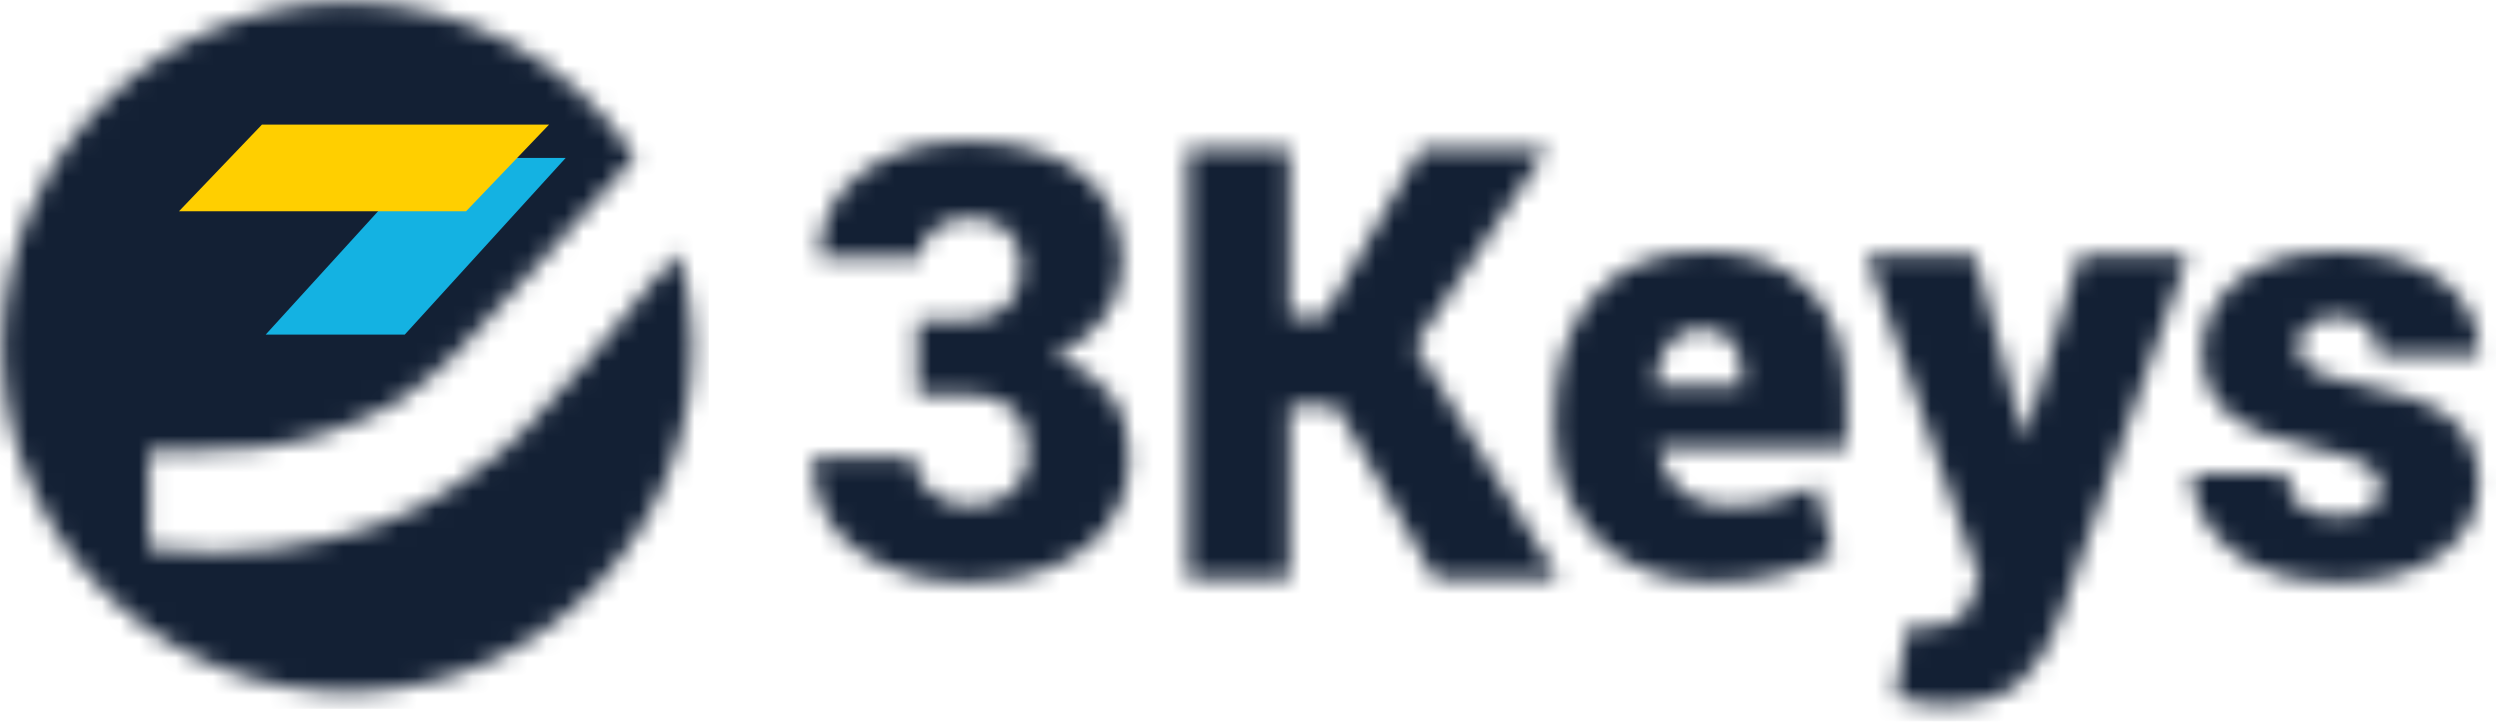 <?xml version="1.0" encoding="UTF-8"?>
<svg width="135px" height="39px" viewBox="0 0 135 39" version="1.1" xmlns="http://www.w3.org/2000/svg" xmlns:xlink="http://www.w3.org/1999/xlink">
    <title>Group 9</title>
    <defs>
        <path d="M18.57,0.108 C8.56,0.203 0.415,8.195 0.132,18.202 L0.132,18.202 L0.132,19.261 C0.429,29.544 9.006,37.639 19.288,37.342 L19.288,37.342 C29.571,37.045 37.666,28.468 37.369,18.185 L37.369,18.185 C37.324,16.643 37.088,15.111 36.665,13.627 L36.665,13.627 L35.135,15.337 C33.466,17.406 29.991,21.642 28.394,23.126 L28.394,23.126 C27.19,24.246 27.039,24.569 24.52,26.242 L24.52,26.242 C22.002,27.916 19.12,29.065 14.851,29.592 L14.851,29.592 C12.753,29.87 10.629,29.888 8.527,29.644 L8.527,29.644 C8.213,29.601 8.128,29.611 8.046,29.592 L8.046,29.592 L8.046,24.342 C8.046,24.342 12.29,24.402 14.128,24.149 L14.128,24.149 C16.721,23.807 19.222,22.962 21.489,21.66 L21.489,21.66 C22.604,20.899 23.647,20.039 24.608,19.091 L24.608,19.091 C26.407,17.29 31.563,11.459 31.563,11.459 L31.563,11.459 L31.587,11.475 L34.289,8.453 C30.876,3.292 25.121,0.164 18.934,0.108 L18.934,0.108 L18.57,0.108 Z" id="path-1"></path>
        <path d="M2.752,1.753 C1.23,2.888 0.467,4.42 0.465,6.348 L0.465,6.348 L5.914,6.348 C5.898,5.722 6.199,5.131 6.714,4.775 L6.714,4.775 C7.261,4.38 7.922,4.176 8.596,4.194 L8.596,4.194 C9.513,4.194 10.206,4.437 10.675,4.924 L10.675,4.924 C11.148,5.426 11.401,6.096 11.376,6.785 L11.376,6.785 C11.376,7.728 11.118,8.454 10.601,8.962 L10.601,8.962 C10.085,9.471 9.325,9.726 8.323,9.726 L8.323,9.726 L5.755,9.726 L5.755,13.716 L8.325,13.716 C9.433,13.716 10.282,13.966 10.87,14.472 L10.87,14.472 C11.459,14.977 11.752,15.796 11.752,16.941 L11.752,16.941 C11.779,17.704 11.472,18.441 10.911,18.959 L10.911,18.959 C10.349,19.48 9.578,19.734 8.598,19.734 L8.598,19.734 C7.815,19.758 7.05,19.492 6.45,18.988 L6.45,18.988 C5.886,18.531 5.564,17.839 5.577,17.113 L5.577,17.113 L0.097,17.113 C0.097,19.359 0.919,21.046 2.563,22.175 L2.563,22.175 C4.206,23.303 6.154,23.868 8.405,23.868 L8.405,23.868 C11.023,23.868 13.144,23.272 14.766,22.08 L14.766,22.08 C16.388,20.888 17.199,19.209 17.199,17.043 L17.199,17.043 C17.199,15.719 16.851,14.603 16.157,13.697 L16.157,13.697 C15.462,12.79 14.467,12.104 13.174,11.639 L13.174,11.639 C14.232,11.196 15.158,10.484 15.856,9.573 L15.856,9.573 C16.491,8.737 16.832,7.716 16.825,6.667 L16.825,6.667 C16.825,4.514 16.073,2.874 14.57,1.745 L14.57,1.745 C13.067,0.617 11.011,0.052 8.403,0.052 L8.403,0.052 C6.162,0.052 4.279,0.619 2.752,1.753 L2.752,1.753 Z M32.923,0.496 L27.724,9.559 L25.857,9.559 L25.857,0.496 L20.35,0.496 L20.35,23.645 L25.857,23.645 L25.857,14.359 L28.391,14.359 L33.684,23.645 L40.377,23.645 L32.629,11.084 L39.749,0.496 L32.923,0.496 Z M77.06,7.552 L77.06,7.566 C75.777,8.607 75.137,9.898 75.138,11.44 L75.138,11.44 C75.138,12.904 75.651,14.039 76.678,14.845 L76.678,14.845 C77.705,15.651 79.261,16.256 81.346,16.66 L81.346,16.66 C82.671,16.926 83.575,17.223 84.058,17.551 L84.058,17.551 C84.542,17.88 84.786,18.262 84.786,18.698 L84.786,18.698 C84.814,19.166 84.606,19.617 84.23,19.899 L84.23,19.899 C83.861,20.17 83.297,20.305 82.536,20.305 L82.536,20.305 C81.623,20.305 80.93,20.131 80.457,19.78 L80.457,19.78 C79.984,19.431 79.738,18.842 79.717,18.014 L79.717,18.014 L74.584,18.014 C74.584,19.564 75.274,20.924 76.653,22.095 L76.653,22.095 C78.032,23.267 79.944,23.853 82.39,23.854 L82.39,23.854 C84.757,23.854 86.63,23.363 88.008,22.382 L88.008,22.382 C89.385,21.401 90.075,20.12 90.076,18.539 L90.076,18.539 C90.076,17.001 89.568,15.828 88.552,15.021 L88.552,15.021 C87.536,14.214 85.931,13.604 83.738,13.191 L83.738,13.191 C82.348,12.933 81.432,12.646 80.992,12.331 L80.992,12.331 C80.589,12.08 80.341,11.643 80.331,11.169 L80.331,11.169 C80.321,10.703 80.537,10.262 80.912,9.985 L80.912,9.985 C81.331,9.671 81.846,9.51 82.369,9.53 L82.369,9.53 C83.163,9.53 83.735,9.702 84.083,10.047 L84.083,10.047 C84.432,10.392 84.606,10.909 84.604,11.597 L84.604,11.597 L90.111,11.597 C90.149,9.981 89.376,8.454 88.05,7.529 L88.05,7.529 C86.676,6.513 84.789,6.004 82.39,6.003 L82.39,6.003 C80.117,6.003 78.341,6.519 77.06,7.552 L77.06,7.552 Z M48.247,6.007 C45.618,6.007 43.616,6.819 42.242,8.443 L42.242,8.443 L42.246,8.438 C40.865,10.072 40.176,12.227 40.177,14.901 L40.177,14.901 L40.177,15.504 C40.177,17.957 40.938,19.963 42.459,21.52 L42.459,21.52 C43.98,23.077 46.056,23.857 48.686,23.86 L48.686,23.86 C49.945,23.872 51.201,23.722 52.421,23.414 L52.421,23.414 C53.407,23.18 54.35,22.794 55.216,22.27 L55.216,22.27 L54.288,18.671 C53.53,18.999 52.749,19.275 51.952,19.494 L51.952,19.494 C51.128,19.67 50.286,19.748 49.444,19.726 L49.444,19.726 C48.394,19.726 47.563,19.445 46.951,18.882 L46.951,18.882 C46.316,18.279 45.896,17.485 45.754,16.621 L45.754,16.621 L55.937,16.621 L55.937,13.805 C55.937,11.352 55.271,9.439 53.939,8.068 L53.939,8.068 C52.608,6.696 50.728,6.009 48.297,6.007 L48.297,6.007 L48.247,6.007 Z M48.084,10.194 C48.859,10.194 49.422,10.42 49.773,10.872 L49.773,10.872 C50.125,11.324 50.301,11.991 50.304,12.873 L50.304,12.873 L50.304,13.28 L45.578,13.28 C45.694,12.304 45.942,11.545 46.323,11.004 L46.323,11.004 L46.323,11.006 C46.703,10.465 47.29,10.194 48.084,10.194 L48.084,10.194 Z M68.508,6.226 L65.566,16.126 L65.511,16.126 L65.48,15.885 L62.867,6.226 L57.031,6.226 L63.111,23.691 L62.671,24.811 C62.535,25.284 62.229,25.69 61.812,25.952 L61.812,25.952 C61.409,26.192 60.766,26.312 59.875,26.312 L59.875,26.312 C59.776,26.314 59.677,26.305 59.58,26.287 L59.58,26.287 L59.239,26.215 L58.575,30.062 C59.233,30.224 59.71,30.333 60.004,30.39 L60.004,30.39 C60.388,30.456 60.777,30.486 61.167,30.479 L61.167,30.479 C63.074,30.479 64.469,30.058 65.352,29.218 L65.352,29.218 C66.262,28.341 66.948,27.26 67.353,26.064 L67.353,26.064 L74.359,6.226 L68.508,6.226 Z" id="path-3"></path>
    </defs>
    <g id="Partners" stroke="none" stroke-width="1" fill="none" fill-rule="evenodd">
        <g id="Partners-R1" transform="translate(-66, -3112)">
            <g id="PAN-2" transform="translate(0, 2263)">
                <g id="Group-9" transform="translate(66, 849)">
                    <g id="Group-3" transform="translate(0, 0.019)">
                        <mask id="mask-2" fill="white">
                            <use xlink:href="#path-1"></use>
                        </mask>
                        <g id="Clip-2"></g>
                        <polygon id="Fill-1" fill="#132034" mask="url(#mask-2)" points="-0.775 38.256 38.275 38.256 38.275 -0.794 -0.775 -0.794"></polygon>
                    </g>
                    <polygon id="Fill-4" fill="#14B2E2" points="23.041 8.527 14.347 18.068 21.857 18.068 30.548 8.527"></polygon>
                    <polygon id="Fill-5" fill="#FFCF00" points="14.146 6.727 9.666 11.407 25.169 11.407 29.65 6.727"></polygon>
                    <g id="Group-8" transform="translate(43.776, 7.574)">
                        <mask id="mask-4" fill="white">
                            <use xlink:href="#path-3"></use>
                        </mask>
                        <g id="Clip-7"></g>
                        <polygon id="Fill-6" fill="#132034" mask="url(#mask-4)" points="-0.804 31.38 91.012 31.38 91.012 -0.846 -0.804 -0.846"></polygon>
                    </g>
                </g>
            </g>
        </g>
    </g>
</svg>